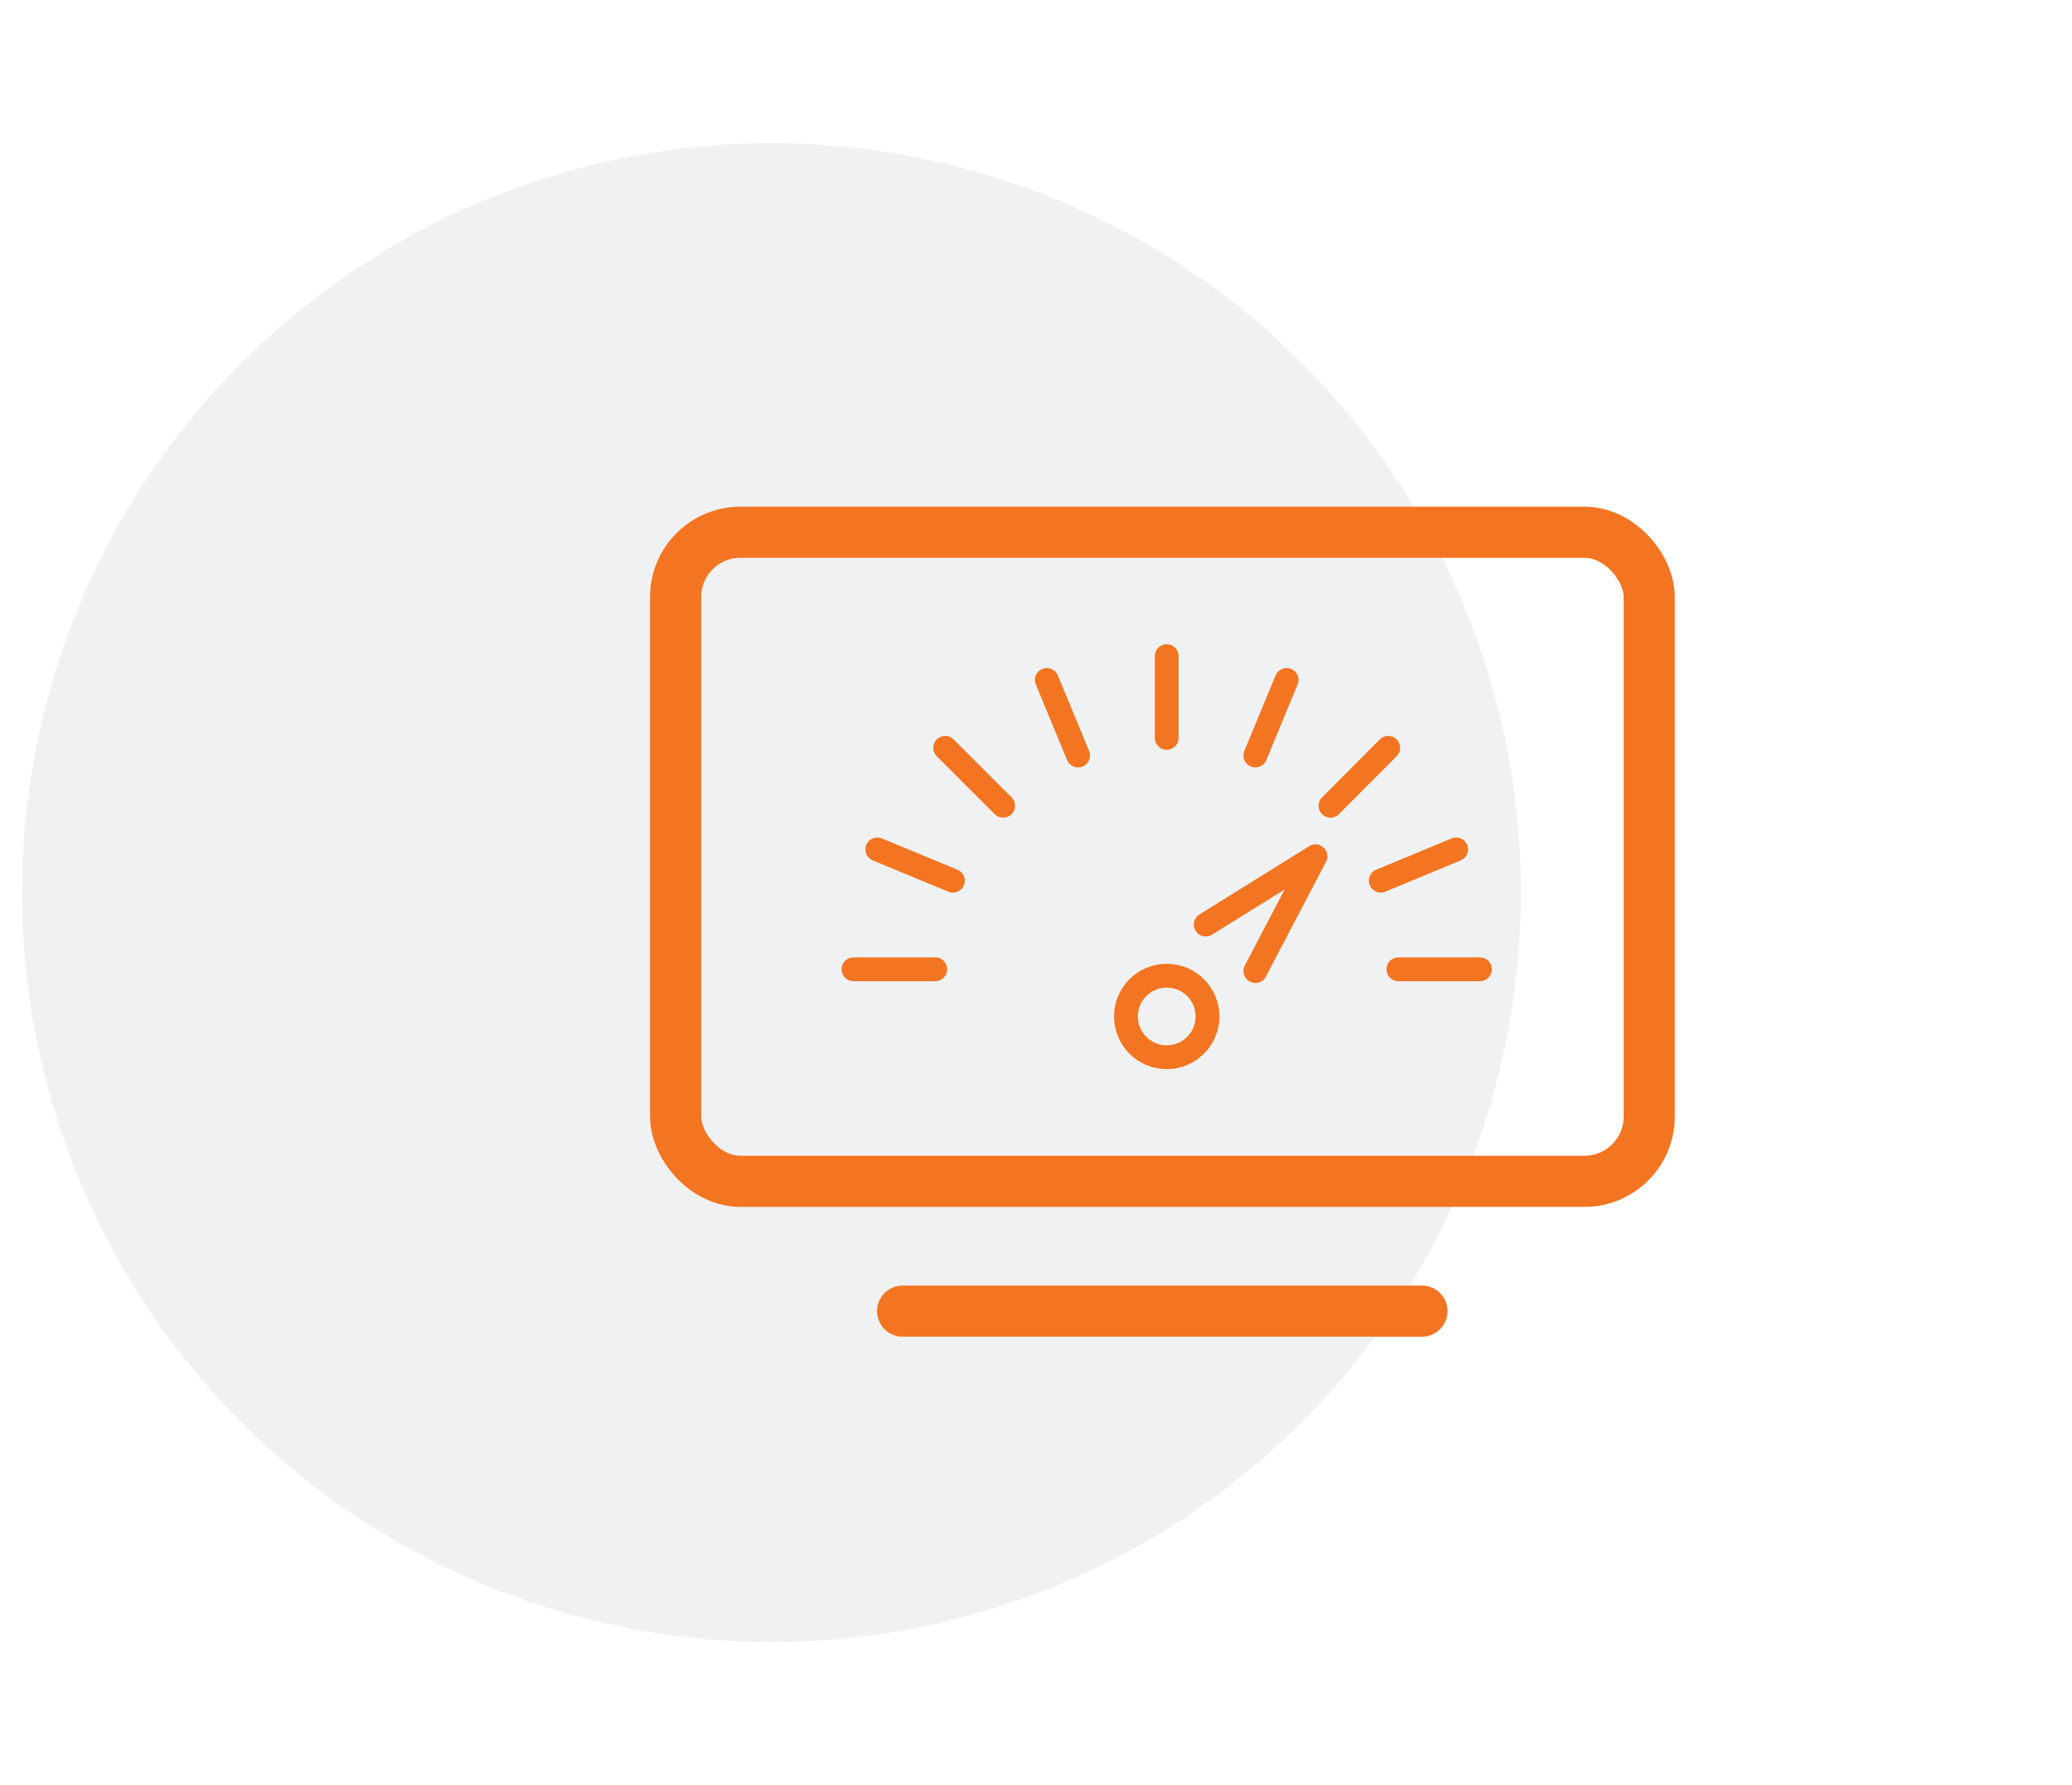 <svg xmlns="http://www.w3.org/2000/svg" viewBox="0 0 94 81"><defs><style>.cls-1{fill:#0a1b2a;fill-rule:evenodd;opacity:0.06;isolation:isolate;}.cls-2,.cls-3{fill:none;stroke:#f37521;stroke-linecap:round;stroke-linejoin:round;}.cls-2{stroke-width:1.08px;}.cls-3{stroke-width:2.32px;}</style></defs><g id="Layer_2" data-name="Layer 2"><g id="Benefits"><g id="Group-10"><g id="Icon-Circle-DevOpsSec"><path id="Rectangle" class="cls-1" d="M35,6.5h0a34,34,0,0,1,34,34h0a34,34,0,0,1-34,34h0a34,34,0,0,1-34-34H1A34,34,0,0,1,35,6.5Z"/></g></g></g></g><g id="Layer_1" data-name="Layer 1"><line class="cls-2" x1="52.93" y1="29.77" x2="52.93" y2="33.48"/><line class="cls-2" x1="67.14" y1="43.98" x2="63.44" y2="43.98"/><line class="cls-2" x1="42.43" y1="43.98" x2="38.72" y2="43.98"/><line class="cls-2" x1="62.98" y1="33.93" x2="60.36" y2="36.56"/><line class="cls-2" x1="45.51" y1="36.56" x2="42.88" y2="33.93"/><line class="cls-2" x1="58.37" y1="30.85" x2="56.95" y2="34.28"/><line class="cls-2" x1="43.23" y1="39.96" x2="39.8" y2="38.54"/><line class="cls-2" x1="66.06" y1="38.54" x2="62.64" y2="39.96"/><line class="cls-2" x1="48.91" y1="34.28" x2="47.49" y2="30.85"/><polyline class="cls-2" points="54.7 41.95 59.68 38.85 56.95 44.06"/><circle class="cls-2" cx="52.93" cy="46.12" r="1.85"/><rect class="cls-3" x="30.65" y="24.15" width="44.17" height="29.45" rx="2.94"/><line class="cls-3" x1="40.95" y1="59.49" x2="64.51" y2="59.49"/></g></svg>